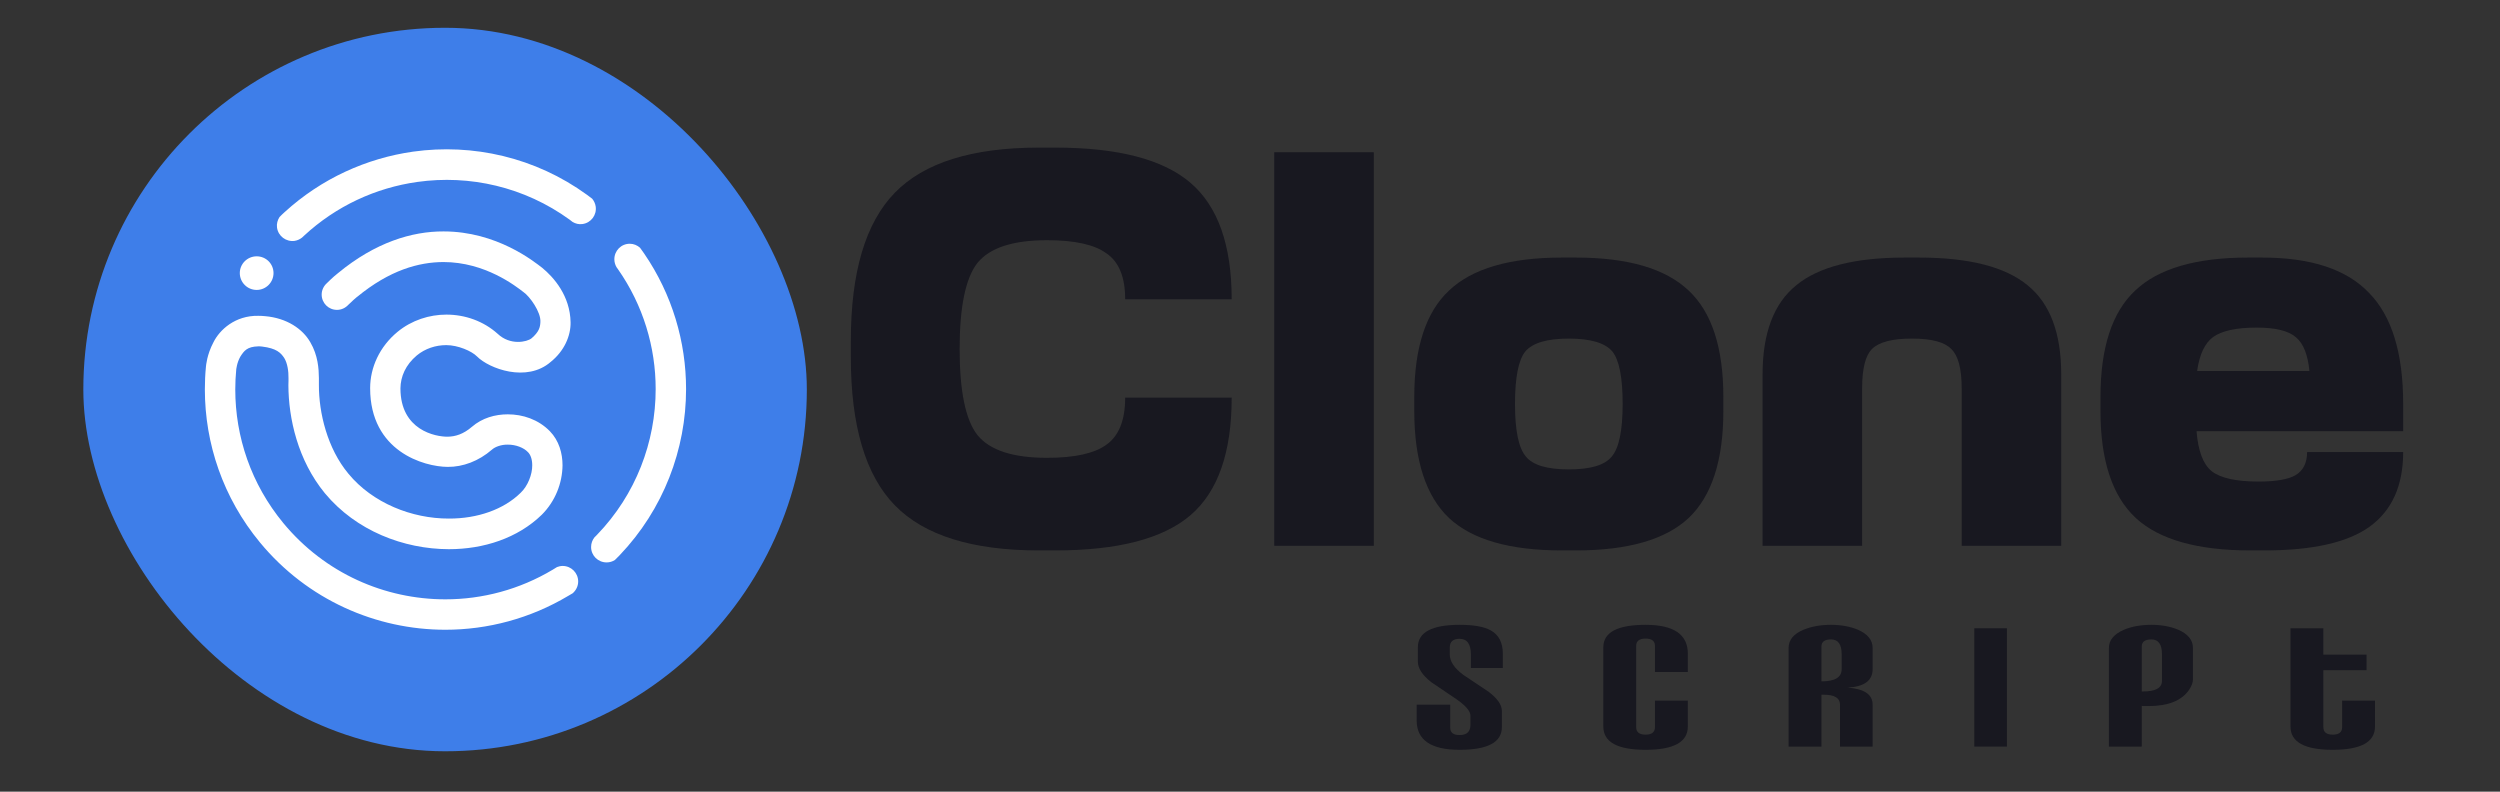 <svg width="180" height="57" viewBox="0 0 180 57" fill="none" xmlns="http://www.w3.org/2000/svg">
<rect x="0" y="0" width="180" height="57" fill="#333333" stroke="none"/>
<rect x="6" y="2" width="52.092" height="52.092" rx="26.046" fill="#3E7EE9"/>
<path d="M19.693 19.661C19.693 18.994 19.154 18.455 18.48 18.455C17.813 18.455 17.266 18.994 17.266 19.661C17.266 20.327 17.805 20.875 18.48 20.875C19.154 20.875 19.693 20.327 19.693 19.661Z" fill="white"/>
<path d="M39.035 19.28C38.432 18.82 35.766 16.662 31.934 16.662C29.665 16.654 27.023 17.447 24.342 19.661C24.255 19.724 23.945 19.978 23.532 20.391C23.31 20.589 23.16 20.883 23.16 21.208C23.16 21.819 23.651 22.311 24.262 22.311C24.588 22.311 24.873 22.168 25.08 21.946C25.349 21.676 25.572 21.493 25.651 21.422C25.683 21.398 25.683 21.398 25.683 21.398L25.698 21.382L25.714 21.374C28.07 19.439 30.157 18.875 31.926 18.867C34.925 18.867 37.131 20.597 37.694 21.033C38.122 21.319 38.963 22.469 38.908 23.191C38.892 23.572 38.805 23.897 38.273 24.357C37.94 24.627 36.734 24.889 35.83 24.032C34.814 23.12 33.489 22.652 32.141 22.652C30.919 22.652 29.649 23.048 28.618 23.897C27.341 24.952 26.65 26.444 26.65 27.951C26.65 32.497 30.522 33.608 32.236 33.616C33.331 33.624 34.465 33.203 35.425 32.37C35.647 32.172 36.084 32.005 36.568 32.013C37.139 32.013 37.71 32.228 38.019 32.561C38.186 32.727 38.321 33.045 38.321 33.497C38.329 34.163 37.995 35.004 37.488 35.48C36.266 36.686 34.37 37.345 32.323 37.337C29.657 37.345 26.825 36.218 25.087 34.108C23.564 32.283 22.953 29.713 22.961 27.721C22.961 27.634 22.961 27.555 22.961 27.451C22.961 27.388 22.961 27.309 22.961 27.221C22.953 26.555 22.898 25.587 22.343 24.643C21.795 23.683 20.653 22.898 19.082 22.763C18.915 22.747 18.756 22.739 18.598 22.739C16.932 22.707 15.813 23.747 15.369 24.643C14.893 25.54 14.837 26.325 14.829 26.388C14.774 26.936 14.75 27.491 14.75 28.039C14.75 31.918 16.051 35.837 18.725 39.066C22.144 43.2 27.095 45.342 32.069 45.342C35.116 45.342 38.178 44.533 40.907 42.906C41.018 42.843 41.121 42.779 41.232 42.716C41.47 42.51 41.629 42.208 41.629 41.867C41.629 41.248 41.129 40.748 40.511 40.748C40.368 40.748 40.233 40.78 40.106 40.828C40.003 40.891 39.9 40.955 39.796 41.018C37.408 42.446 34.735 43.152 32.069 43.152C27.713 43.152 23.406 41.288 20.407 37.67C18.074 34.846 16.94 31.442 16.94 28.039C16.94 27.555 16.963 27.079 17.011 26.579C17.011 26.571 17.011 26.555 17.019 26.531C17.027 26.484 17.035 26.412 17.059 26.325C17.098 26.142 17.178 25.904 17.297 25.69C17.574 25.254 17.789 24.96 18.598 24.937C18.677 24.937 18.772 24.937 18.867 24.952C19.915 25.079 20.216 25.405 20.462 25.77C20.7 26.15 20.78 26.738 20.772 27.229C20.772 27.293 20.772 27.356 20.772 27.412C20.772 27.515 20.764 27.618 20.764 27.729C20.772 30.125 21.438 33.132 23.39 35.512C25.635 38.217 29.062 39.534 32.315 39.542C34.814 39.542 37.266 38.757 39.011 37.059C39.979 36.091 40.487 34.79 40.502 33.505C40.502 32.64 40.257 31.736 39.59 31.046C38.757 30.197 37.639 29.832 36.559 29.832C35.647 29.832 34.719 30.093 33.981 30.728C33.362 31.26 32.791 31.434 32.228 31.442C31.355 31.45 28.832 30.974 28.832 27.967C28.84 27.11 29.205 26.269 30.006 25.595C30.609 25.095 31.371 24.849 32.133 24.849C32.966 24.849 33.957 25.27 34.346 25.666C35.211 26.539 37.924 27.563 39.654 26.055C40.63 25.27 41.098 24.183 41.082 23.207C41.05 21.295 39.868 19.962 39.035 19.28Z" fill="white"/>
<path d="M49.397 28.015C49.397 24.627 48.406 21.208 46.375 18.248C46.279 18.106 46.176 17.971 46.081 17.836C45.883 17.662 45.629 17.55 45.343 17.55C44.724 17.55 44.233 18.05 44.233 18.669C44.233 18.883 44.296 19.074 44.391 19.24C44.423 19.288 44.463 19.335 44.494 19.383C46.319 21.993 47.208 25.008 47.208 28.015C47.208 31.823 45.78 35.607 42.995 38.495C42.931 38.559 42.868 38.622 42.804 38.686C42.654 38.876 42.559 39.114 42.559 39.384C42.559 40.002 43.058 40.494 43.677 40.494C43.899 40.494 44.098 40.431 44.272 40.32C44.383 40.209 44.502 40.098 44.613 39.979C47.771 36.67 49.397 32.355 49.397 28.015Z" fill="white"/>
<path d="M29.744 10.918C26.388 11.394 23.143 12.854 20.493 15.273C20.366 15.384 20.247 15.504 20.128 15.623C19.985 15.845 19.906 16.107 19.946 16.392C20.033 17.003 20.596 17.423 21.207 17.344C21.413 17.312 21.596 17.225 21.747 17.106C21.786 17.066 21.834 17.027 21.874 16.987C24.206 14.821 27.07 13.52 30.045 13.1C33.822 12.568 37.757 13.457 41.01 15.813C41.081 15.868 41.152 15.924 41.224 15.979C41.438 16.107 41.684 16.17 41.946 16.13C42.557 16.043 42.977 15.48 42.89 14.869C42.858 14.655 42.763 14.456 42.636 14.306C42.509 14.21 42.382 14.107 42.255 14.02C38.55 11.33 34.044 10.315 29.744 10.918Z" fill="white"/>
<path d="M61.26 25.712V24.545C61.26 19.6 62.316 16.044 64.427 13.877C66.538 11.71 69.997 10.627 74.804 10.627H75.97C80.499 10.627 83.749 11.474 85.722 13.169C87.695 14.863 88.681 17.655 88.681 21.545H81.013C81.013 19.961 80.568 18.864 79.679 18.253C78.818 17.614 77.387 17.294 75.387 17.294C72.942 17.294 71.275 17.836 70.386 18.919C69.525 20.003 69.094 22.073 69.094 25.129C69.094 28.185 69.525 30.255 70.386 31.338C71.275 32.422 72.942 32.963 75.387 32.963C77.387 32.963 78.818 32.644 79.679 32.005C80.568 31.366 81.013 30.241 81.013 28.629H88.681C88.681 32.574 87.695 35.394 85.722 37.089C83.749 38.784 80.499 39.631 75.97 39.631H74.804C69.997 39.631 66.538 38.548 64.427 36.381C62.316 34.214 61.26 30.657 61.26 25.712Z" fill="#181820"/>
<path d="M91.745 10.96H98.913V39.298H91.745V10.96Z" fill="#181820"/>
<path d="M101.828 29.588V28.588C101.828 25.032 102.662 22.476 104.329 20.92C105.996 19.336 108.704 18.544 112.455 18.544H113.455C117.206 18.544 119.915 19.336 121.582 20.92C123.248 22.476 124.082 25.032 124.082 28.588V29.588C124.082 33.144 123.248 35.714 121.582 37.297C119.915 38.853 117.206 39.631 113.455 39.631H112.455C108.704 39.631 105.996 38.853 104.329 37.297C102.662 35.714 101.828 33.144 101.828 29.588ZM109.871 32.88C110.371 33.491 111.399 33.797 112.955 33.797C114.511 33.797 115.539 33.491 116.039 32.88C116.567 32.269 116.831 31.005 116.831 29.088C116.831 27.171 116.581 25.907 116.081 25.296C115.553 24.684 114.511 24.379 112.955 24.379C111.399 24.379 110.358 24.684 109.83 25.296C109.33 25.907 109.08 27.171 109.08 29.088C109.08 31.005 109.343 32.269 109.871 32.88Z" fill="#181820"/>
<path d="M126.905 26.962C126.905 23.99 127.711 21.851 129.322 20.545C130.934 19.211 133.545 18.544 137.157 18.544H138.157C141.769 18.544 144.38 19.211 145.992 20.545C147.603 21.851 148.409 23.99 148.409 26.962V39.298H141.241V27.963C141.241 26.546 140.991 25.601 140.491 25.129C140.019 24.629 139.074 24.379 137.657 24.379C136.24 24.379 135.282 24.629 134.782 25.129C134.309 25.601 134.073 26.546 134.073 27.963V39.298H126.905V26.962Z" fill="#181820"/>
<path d="M151.234 29.588V28.588C151.234 25.032 152.068 22.476 153.734 20.92C155.401 19.336 158.11 18.544 161.861 18.544H162.861C166.389 18.544 168.959 19.392 170.57 21.087C172.21 22.753 173.029 25.421 173.029 29.088V31.046H158.152C158.263 32.463 158.624 33.422 159.235 33.922C159.874 34.422 160.999 34.672 162.611 34.672C163.861 34.672 164.75 34.519 165.278 34.214C165.834 33.88 166.111 33.325 166.111 32.547H173.029C173.029 34.964 172.223 36.756 170.612 37.922C169.029 39.062 166.5 39.631 163.028 39.631H162.027C158.221 39.631 155.471 38.853 153.776 37.297C152.081 35.714 151.234 33.144 151.234 29.588ZM158.193 26.712H166.278C166.167 25.546 165.847 24.74 165.32 24.295C164.792 23.823 163.847 23.587 162.486 23.587C161.041 23.587 159.999 23.809 159.36 24.254C158.749 24.698 158.36 25.518 158.193 26.712Z" fill="#181820"/>
<path d="M108.203 47.059V48.094H105.904V47.132C105.904 46.373 105.634 45.994 105.093 45.994C104.62 45.994 104.383 46.203 104.383 46.621V47.117C104.383 47.623 104.716 48.119 105.38 48.605L107.172 49.801C107.814 50.287 108.135 50.749 108.135 51.187V52.354C108.135 53.443 107.121 53.987 105.093 53.987C103.031 53.987 102 53.282 102 51.872V50.735H104.417V52.398C104.417 52.748 104.642 52.923 105.093 52.923C105.611 52.923 105.871 52.679 105.871 52.193V51.522C105.871 51.201 105.527 50.803 104.84 50.326L103.048 49.115C102.406 48.61 102.085 48.114 102.085 47.628V46.607C102.085 45.527 103.087 44.987 105.093 44.987C106.107 44.987 106.851 45.119 107.324 45.381C107.91 45.702 108.203 46.261 108.203 47.059Z" fill="#181820"/>
<path d="M121.524 47.059V48.386H119.157V46.505C119.157 46.154 118.932 45.979 118.481 45.979C118.031 45.979 117.805 46.154 117.805 46.505V52.354C117.805 52.714 118.031 52.894 118.481 52.894C118.932 52.894 119.157 52.714 119.157 52.354V50.443H121.524V52.31C121.524 53.428 120.51 53.987 118.481 53.987C116.453 53.987 115.439 53.428 115.439 52.31V46.607C115.439 45.527 116.453 44.987 118.481 44.987C120.51 44.987 121.524 45.678 121.524 47.059Z" fill="#181820"/>
<path d="M134.829 53.754H132.48V50.735C132.48 50.258 132.091 50.02 131.313 50.02H131.144V53.754H128.778V46.65C128.778 46.077 129.139 45.639 129.86 45.337C130.435 45.104 131.088 44.987 131.821 44.987C132.553 44.987 133.201 45.104 133.764 45.337C134.474 45.649 134.829 46.086 134.829 46.65V48.182C134.829 48.999 134.232 49.441 133.038 49.509C134.232 49.597 134.829 50.005 134.829 50.735V53.754ZM132.598 48.182V47.102C132.598 46.393 132.345 46.038 131.837 46.038C131.375 46.038 131.144 46.208 131.144 46.548V49.057H131.161C132.119 49.057 132.598 48.765 132.598 48.182Z" fill="#181820"/>
<path d="M144.5 53.754H142.15V45.235H144.5V53.754Z" fill="#181820"/>
<path d="M157.892 48.911C157.892 49.145 157.796 49.402 157.605 49.684C157.064 50.453 156.095 50.837 154.697 50.837H154.461C154.326 50.837 154.241 50.832 154.207 50.822V53.754H151.841V46.65C151.841 46.086 152.207 45.649 152.94 45.337C153.492 45.104 154.145 44.987 154.9 44.987C155.621 44.987 156.264 45.104 156.827 45.337C157.537 45.649 157.892 46.086 157.892 46.65V48.911ZM155.661 47.102C155.661 46.393 155.407 46.038 154.9 46.038C154.438 46.038 154.207 46.208 154.207 46.548V49.786H154.275C155.199 49.786 155.661 49.534 155.661 49.028V47.102Z" fill="#181820"/>
<path d="M167.282 45.235V47.132H170.392V48.255H167.282V52.354C167.282 52.714 167.507 52.894 167.958 52.894C168.408 52.894 168.634 52.714 168.634 52.354V50.443H171V52.31C171 53.428 169.986 53.987 167.958 53.987C165.929 53.987 164.915 53.428 164.915 52.31V45.235H167.282Z" fill="#181820"/>
</svg>
